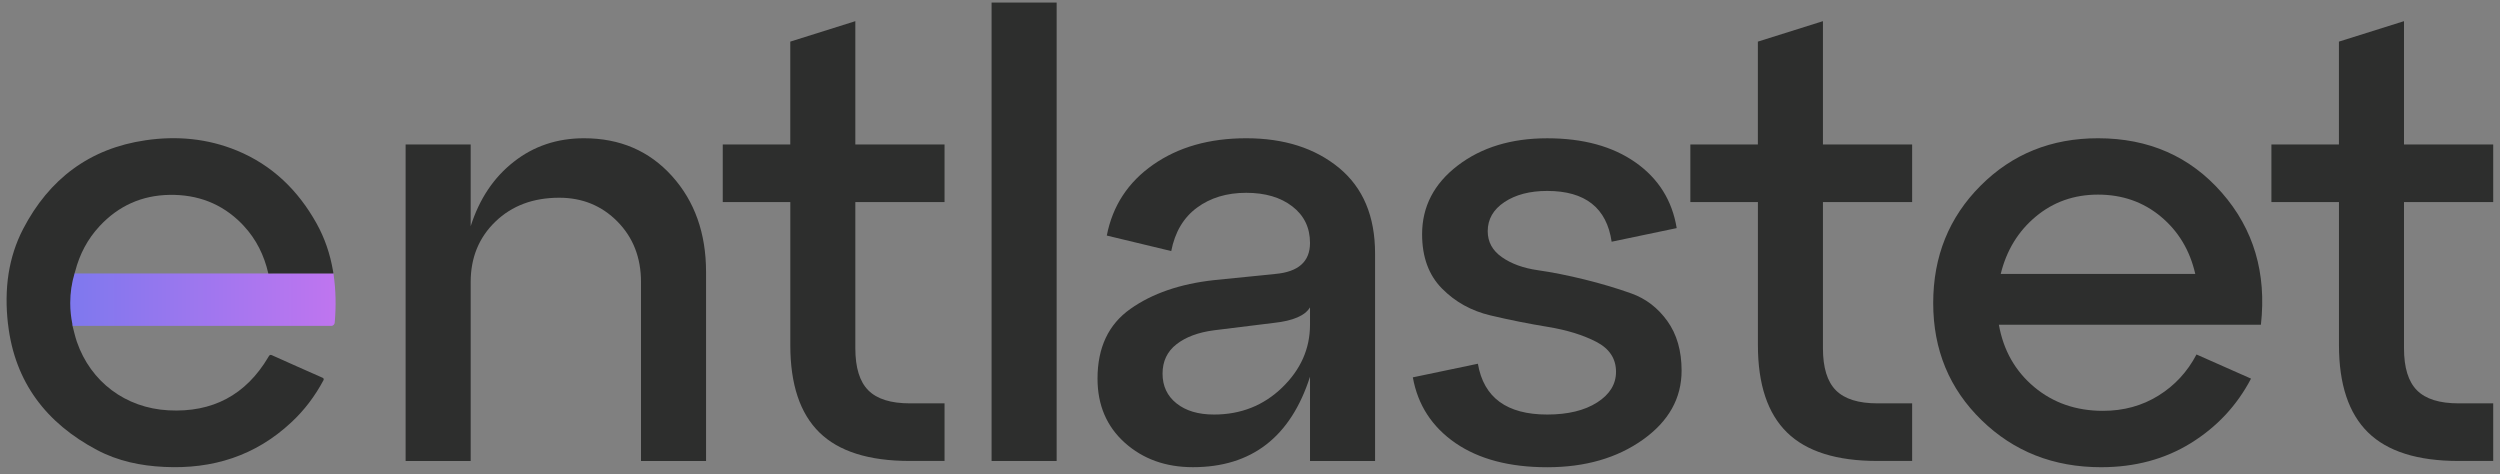 <svg width="269" height="51" viewBox="0 0 269 51" fill="none" xmlns="http://www.w3.org/2000/svg">
<rect x="0" y="0" width="269" height="51" fill="#808080" stroke="none"/>
<path d="M35.891 29.511C35.884 29.475 35.884 29.438 35.877 29.394H29.473L28.894 29.423C28.894 29.416 28.894 29.431 28.894 29.423C21.933 29.423 15.031 29.423 8.07 29.423C8.07 29.416 8.078 29.401 8.078 29.394H7.99C7.689 30.434 7.484 31.541 7.484 32.684C7.484 33.497 7.623 34.296 7.777 35.065H29.692H35.65C35.686 35.065 35.715 35.058 35.752 35.051C35.891 35.007 36.001 34.875 36.016 34.714C36.17 32.962 36.14 31.233 35.891 29.511Z" fill="url(#paint0_linear_8601_1654)"/>
<path d="M8.085 29.203C8.063 29.277 8.041 29.35 8.019 29.416H8.033C8.048 29.35 8.063 29.277 8.085 29.203Z" fill="#2D2E2D"/>
<path d="M8.085 29.203C8.063 29.277 8.041 29.35 8.019 29.416H8.033C8.048 29.35 8.063 29.277 8.085 29.203Z" fill="url(#paint1_linear_8601_1654)"/>
<path d="M29.282 38.231C29.026 38.113 28.967 38.26 28.872 38.421C26.454 42.51 22.849 44.407 18.123 44.151C13.499 43.902 9.763 41.081 8.275 36.787C8.07 36.194 7.946 35.578 7.77 34.926C7.777 34.926 7.792 34.926 7.799 34.926C7.799 34.919 7.792 34.904 7.792 34.897C7.638 34.157 7.557 33.387 7.557 32.603C7.557 31.497 7.718 30.427 8.019 29.423C8.041 29.35 8.063 29.277 8.085 29.211C8.568 27.35 9.418 25.723 10.723 24.324C12.759 22.14 15.273 21.012 18.255 20.968C21.259 20.924 23.853 21.898 25.985 24.045C26.065 24.126 26.146 24.214 26.227 24.302C27.567 25.745 28.417 27.452 28.872 29.423H29.458H35.876C35.862 29.335 35.847 29.248 35.832 29.152C35.525 27.343 34.946 25.621 34.052 24.023C32.066 20.47 29.289 17.766 25.487 16.198C22.329 14.901 19.024 14.601 15.668 15.092C9.623 15.971 5.278 19.275 2.487 24.639C1.688 26.177 1.19 27.782 0.926 29.423C0.648 31.204 0.648 33.028 0.86 34.875C0.86 34.882 0.86 34.897 0.868 34.904C1.593 41.125 4.985 45.536 10.444 48.422C12.686 49.609 15.133 50.122 17.669 50.24C22.871 50.496 27.48 49.053 31.334 45.455C32.748 44.144 33.891 42.627 34.814 40.898C34.858 40.81 34.821 40.7 34.733 40.656C32.916 39.85 31.092 39.051 29.282 38.231Z" fill="#2D2E2D"/>
<path d="M62.84 14.876C66.704 14.876 69.86 16.231 72.306 18.943C74.749 21.654 75.972 25.098 75.972 29.274V49.606H68.971V30.341C68.971 27.72 68.126 25.555 66.439 23.842C64.749 22.131 62.66 21.276 60.175 21.276C57.374 21.276 55.087 22.131 53.31 23.842C51.534 25.552 50.645 27.72 50.645 30.341V49.606H43.645V15.542H50.645V24.342C51.58 21.409 53.121 19.099 55.279 17.411C57.427 15.721 59.949 14.876 62.84 14.876Z" fill="#2D2E2D"/>
<path d="M85.034 21.74H77.768V15.542H85.034V4.478L92.034 2.277V15.542H101.633V21.74H92.034V37.471C92.034 39.559 92.501 41.071 93.433 42.002C94.367 42.937 95.856 43.401 97.901 43.401H101.633V49.599H97.901C93.502 49.599 90.257 48.578 88.169 46.533C86.081 44.488 85.037 41.356 85.037 37.136V21.74H85.034Z" fill="#2D2E2D"/>
<path d="M113.695 49.602H106.694V0.275H113.695V49.602Z" fill="#2D2E2D"/>
<path d="M134.092 14.876C138.179 14.876 141.514 15.943 144.092 18.074C146.668 20.206 147.957 23.271 147.957 27.272V49.602H140.957V40.537C138.869 47.027 134.669 50.269 128.358 50.269C125.425 50.269 122.982 49.39 121.026 47.637C119.071 45.88 118.093 43.583 118.093 40.739C118.093 37.405 119.27 34.906 121.626 33.242C123.98 31.574 126.979 30.544 130.625 30.142L137.225 29.476C139.714 29.254 140.957 28.144 140.957 26.142C140.957 24.498 140.324 23.189 139.058 22.211C137.791 21.233 136.134 20.746 134.092 20.746C132.004 20.746 130.238 21.279 128.792 22.347C127.347 23.414 126.426 24.968 126.025 27.014L119.091 25.346C119.714 22.148 121.378 19.602 124.089 17.713C126.804 15.82 130.135 14.876 134.092 14.876ZM130.625 44.604C133.512 44.604 135.958 43.636 137.957 41.704C139.956 39.771 140.957 37.517 140.957 34.939V33.073C140.423 33.961 139.134 34.518 137.092 34.74L130.625 35.539C128.935 35.761 127.593 36.261 126.592 37.04C125.591 37.819 125.09 38.873 125.09 40.206C125.09 41.538 125.591 42.605 126.592 43.404C127.593 44.203 128.935 44.604 130.625 44.604Z" fill="#2D2E2D"/>
<path d="M152.021 40.603L159.021 39.138C159.644 42.781 162.13 44.604 166.485 44.604C168.706 44.604 170.496 44.17 171.852 43.305C173.207 42.44 173.884 41.339 173.884 40.007C173.884 38.585 173.171 37.508 171.749 36.775C170.327 36.042 168.594 35.509 166.552 35.174C164.507 34.839 162.452 34.431 160.387 33.941C158.322 33.454 156.575 32.486 155.153 31.041C153.731 29.599 153.018 27.653 153.018 25.21C153.018 22.234 154.295 19.768 156.85 17.812C159.406 15.857 162.617 14.879 166.482 14.879C170.347 14.879 173.516 15.744 175.982 17.478C178.448 19.211 179.926 21.568 180.413 24.544L173.413 26.009C172.879 22.367 170.569 20.544 166.479 20.544C164.613 20.544 163.078 20.945 161.878 21.743C160.678 22.542 160.078 23.59 160.078 24.876C160.078 26.032 160.589 26.964 161.613 27.677C162.634 28.389 163.923 28.853 165.478 29.075C167.032 29.297 168.71 29.632 170.509 30.076C172.309 30.52 173.986 31.021 175.541 31.578C177.095 32.135 178.385 33.122 179.406 34.544C180.426 35.966 180.94 37.743 180.94 39.877C180.94 42.854 179.551 45.333 176.774 47.309C173.996 49.287 170.562 50.275 166.476 50.275C162.432 50.275 159.144 49.41 156.611 47.676C154.089 45.936 152.554 43.58 152.021 40.603Z" fill="#2D2E2D"/>
<path d="M189.147 21.74H181.882V15.542H189.147V4.478L196.148 2.277V15.542H205.747V21.74H196.148V37.471C196.148 39.559 196.615 41.071 197.546 42.002C198.481 42.937 199.969 43.401 202.014 43.401H205.747V49.599H202.014C197.616 49.599 194.371 48.578 192.283 46.533C190.195 44.488 189.151 41.356 189.151 37.136V21.74H189.147Z" fill="#2D2E2D"/>
<path d="M225.743 14.876C231.209 14.876 235.653 16.831 239.074 20.742C242.495 24.654 243.897 29.387 243.274 34.942H215.08C215.567 37.696 216.837 39.93 218.879 41.641C220.924 43.351 223.39 44.206 226.277 44.206C228.497 44.206 230.486 43.663 232.243 42.572C234 41.485 235.365 40.007 236.343 38.141L242.21 40.739C240.698 43.629 238.544 45.936 235.743 47.673C232.942 49.407 229.72 50.272 226.078 50.272C220.967 50.272 216.681 48.585 213.214 45.207C209.747 41.83 208.013 37.63 208.013 32.609C208.013 27.587 209.714 23.378 213.115 19.977C216.512 16.573 220.721 14.876 225.743 14.876ZM225.743 20.941C223.164 20.941 220.934 21.73 219.044 23.308C217.155 24.886 215.899 26.941 215.279 29.473H236.21C235.634 26.941 234.401 24.886 232.511 23.308C230.619 21.73 228.365 20.941 225.743 20.941Z" fill="#2D2E2D"/>
<path d="M251.669 21.74H244.404V15.542H251.669V4.478L258.67 2.277V15.542H268.269V21.74H258.67V37.471C258.67 39.559 259.137 41.071 260.069 42.002C261.003 42.937 262.491 43.401 264.537 43.401H268.269V49.599H264.537C260.138 49.599 256.893 48.578 254.805 46.533C252.717 44.488 251.673 41.356 251.673 37.136V21.74H251.669Z" fill="#2D2E2D"/>
<defs>
<linearGradient id="paint0_linear_8601_1654" x1="7.484" y1="32.23" x2="36.11" y2="32.23" gradientUnits="userSpaceOnUse">
<stop stop-color="#7E78EE"/>
<stop offset="1" stop-color="#BF75EF"/>
</linearGradient>
<linearGradient id="paint1_linear_8601_1654" x1="7.558" y1="29.314" x2="29.922" y2="29.314" gradientUnits="userSpaceOnUse">
<stop stop-color="white"/>
<stop offset="1" stop-color="#9C15FF"/>
</linearGradient>
</defs>
</svg>
